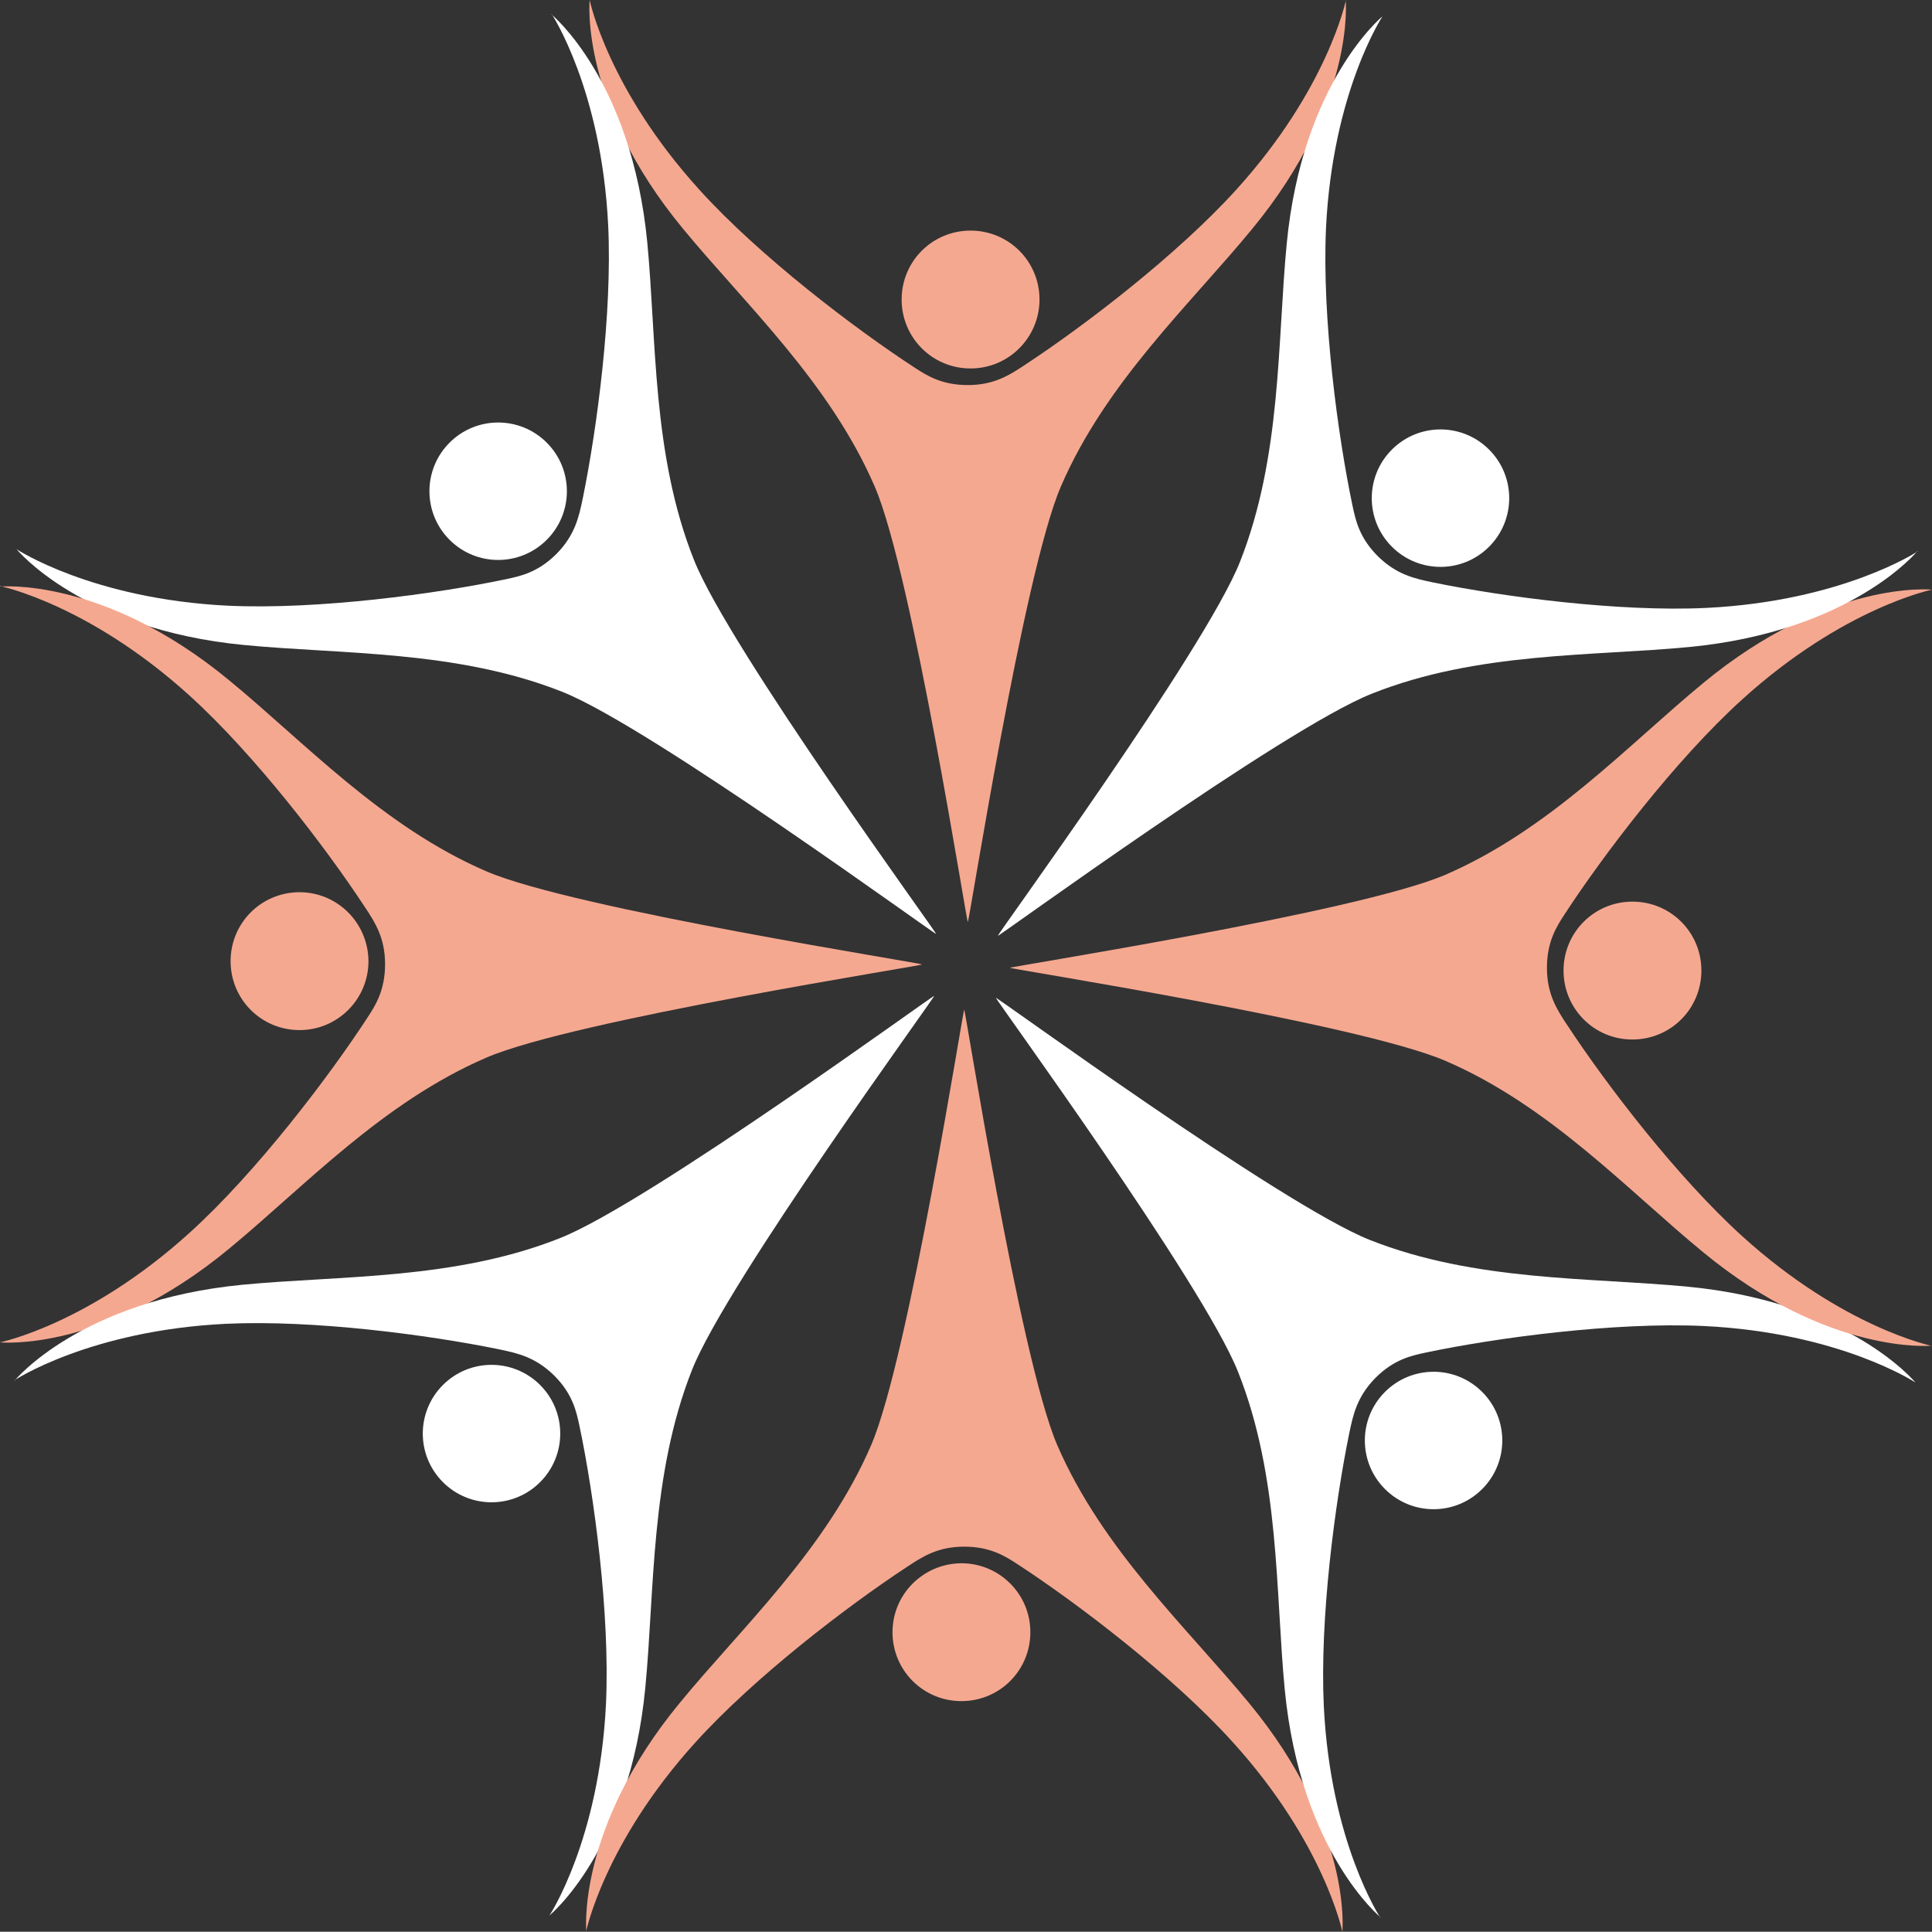 <?xml version="1.0" encoding="UTF-8"?><svg id="Camada_2" xmlns="http://www.w3.org/2000/svg" viewBox="0 0 69.79 69.78"><rect x="0" y="0" width="69.79" height="69.78" fill="#333333" stroke="none"/><defs><style>.cls-1{fill:#f5a890;}.cls-1,.cls-2{fill-rule:evenodd;}.cls-2{fill:#fff;}</style></defs><g id="Camada_2-2"><path class="cls-1" d="M48.62,0s-.65,3.2-3.96,6.85c-2.13,2.35-5.46,4.9-7.62,6.32-.57.38-1.13.74-2.08.74s-1.49-.35-1.92-.63c-2.15-1.4-5.6-4.02-7.78-6.43C21.95,3.2,21.3,0,21.3,0,21.3,0,20.92,3.72,24.67,8.26c2.25,2.73,5.3,5.55,6.93,9.32,1.36,3.16,3.34,15.89,3.36,15.72.03.16,2-12.56,3.36-15.72,1.62-3.77,4.68-6.59,6.92-9.32,3.74-4.54,3.37-8.26,3.37-8.26h0Z"/><path class="cls-1" d="M37.55,10.82c0,1.37-1.11,2.49-2.49,2.49s-2.49-1.11-2.49-2.49,1.11-2.49,2.49-2.49,2.49,1.11,2.49,2.49Z"/><path class="cls-2" d="M19.93.51s1.8,2.72,2.04,7.64c.15,3.16-.4,7.32-.92,9.86-.14.67-.28,1.32-.95,2-.67.67-1.3.8-1.81.91-2.51.53-6.8,1.11-10.05.96-4.92-.24-7.64-2.04-7.64-2.04,0,0,2.37,2.9,8.22,3.46,3.51.34,7.68.18,11.49,1.69,3.2,1.27,13.59,8.87,13.5,8.74.13.1-7.47-10.3-8.74-13.5-1.52-3.81-1.35-7.97-1.69-11.49-.57-5.86-3.46-8.22-3.46-8.22h0Z"/><path class="cls-2" d="M19.75,15.99c.97.97.97,2.54,0,3.51-.97.97-2.54.97-3.51,0-.97-.97-.97-2.54,0-3.51.97-.97,2.54-.97,3.51,0Z"/><path class="cls-1" d="M0,21.17s3.2.65,6.85,3.96c2.35,2.13,4.9,5.46,6.32,7.62.38.57.74,1.13.74,2.08s-.35,1.49-.63,1.92c-1.4,2.15-4.02,5.6-6.43,7.78-3.65,3.31-6.85,3.96-6.85,3.96,0,0,3.72.38,8.26-3.37,2.73-2.25,5.55-5.3,9.32-6.92,3.16-1.36,15.89-3.34,15.72-3.36.16-.03-12.56-2-15.72-3.36-3.77-1.62-6.59-4.68-9.32-6.92-4.54-3.74-8.26-3.37-8.26-3.37v-.02Z"/><path class="cls-1" d="M10.82,32.23c1.37,0,2.48,1.11,2.49,2.49,0,1.37-1.11,2.49-2.49,2.49s-2.49-1.11-2.49-2.49,1.11-2.49,2.49-2.49Z"/><path class="cls-2" d="M.52,49.86s2.72-1.8,7.64-2.04c3.16-.15,7.32.4,9.86.92.67.14,1.32.28,2,.95.67.67.8,1.3.91,1.81.53,2.51,1.11,6.8.96,10.05-.24,4.92-2.04,7.64-2.04,7.64,0,0,2.9-2.37,3.46-8.22.34-3.51.18-7.68,1.69-11.49,1.27-3.2,8.87-13.59,8.74-13.5.1-.13-10.3,7.47-13.5,8.74-3.81,1.52-7.97,1.35-11.49,1.69-5.86.57-8.22,3.46-8.22,3.46h0Z"/><path class="cls-2" d="M16,50.03c.97-.97,2.54-.97,3.51,0,.97.97.97,2.54,0,3.51-.97.97-2.54.97-3.51,0-.97-.97-.97-2.54,0-3.51Z"/><path class="cls-1" d="M21.17,69.78s.65-3.2,3.96-6.85c2.13-2.35,5.46-4.9,7.62-6.32.57-.38,1.13-.74,2.08-.74s1.49.35,1.92.63c2.15,1.4,5.6,4.02,7.78,6.43,3.31,3.65,3.96,6.85,3.96,6.85,0,0,.38-3.72-3.37-8.26-2.25-2.73-5.3-5.55-6.93-9.32-1.36-3.16-3.34-15.89-3.36-15.72-.02-.16-2,12.56-3.36,15.72-1.62,3.77-4.68,6.59-6.92,9.32-3.74,4.54-3.37,8.26-3.37,8.26h0Z"/><path class="cls-1" d="M32.24,58.96c0-1.37,1.11-2.48,2.49-2.49,1.37,0,2.49,1.11,2.49,2.49s-1.11,2.49-2.49,2.49-2.49-1.11-2.49-2.49Z"/><path class="cls-2" d="M49.86,69.27s-1.8-2.72-2.04-7.64c-.15-3.16.4-7.32.92-9.86.14-.67.28-1.32.95-2,.67-.67,1.3-.8,1.81-.91,2.51-.53,6.8-1.11,10.05-.96,4.92.24,7.64,2.04,7.64,2.04,0,0-2.37-2.9-8.22-3.46-3.52-.34-7.68-.18-11.49-1.69-3.2-1.27-13.59-8.87-13.5-8.74-.13-.1,7.47,10.3,8.74,13.5,1.52,3.81,1.35,7.97,1.69,11.49.57,5.86,3.46,8.22,3.46,8.22h0Z"/><path class="cls-2" d="M50.03,53.79c-.97-.97-.97-2.54,0-3.51.97-.97,2.54-.97,3.51,0s.97,2.54,0,3.51c-.97.97-2.54.97-3.51,0Z"/><path class="cls-1" d="M69.79,48.62s-3.2-.65-6.85-3.96c-2.35-2.13-4.9-5.46-6.32-7.62-.38-.57-.74-1.13-.74-2.08s.35-1.49.63-1.92c1.4-2.15,4.02-5.6,6.43-7.78,3.65-3.31,6.85-3.96,6.85-3.96,0,0-3.72-.38-8.26,3.37-2.73,2.25-5.55,5.3-9.32,6.93-3.16,1.36-15.89,3.34-15.72,3.36-.16.02,12.56,2,15.72,3.36,3.77,1.62,6.59,4.68,9.32,6.92,4.54,3.74,8.26,3.37,8.26,3.37h0Z"/><path class="cls-1" d="M58.96,37.55c-1.37,0-2.48-1.11-2.48-2.49s1.11-2.49,2.49-2.49,2.49,1.11,2.49,2.49-1.11,2.49-2.49,2.49h0Z"/><path class="cls-2" d="M69.27,19.92s-2.72,1.8-7.64,2.04c-3.16.15-7.32-.4-9.86-.92-.67-.14-1.32-.28-2-.95-.67-.67-.8-1.3-.91-1.81-.53-2.51-1.11-6.8-.96-10.05.24-4.92,2.04-7.64,2.04-7.64,0,0-2.9,2.37-3.46,8.22-.34,3.52-.18,7.68-1.69,11.49-1.27,3.2-8.87,13.59-8.74,13.5-.1.13,10.3-7.47,13.5-8.74,3.81-1.52,7.97-1.35,11.49-1.69,5.86-.57,8.22-3.46,8.22-3.46h.01Z"/><path class="cls-2" d="M53.79,19.75c-.97.97-2.54.97-3.51,0s-.97-2.54,0-3.51c.97-.97,2.54-.97,3.51,0,.97.97.97,2.54,0,3.51Z"/></g></svg>